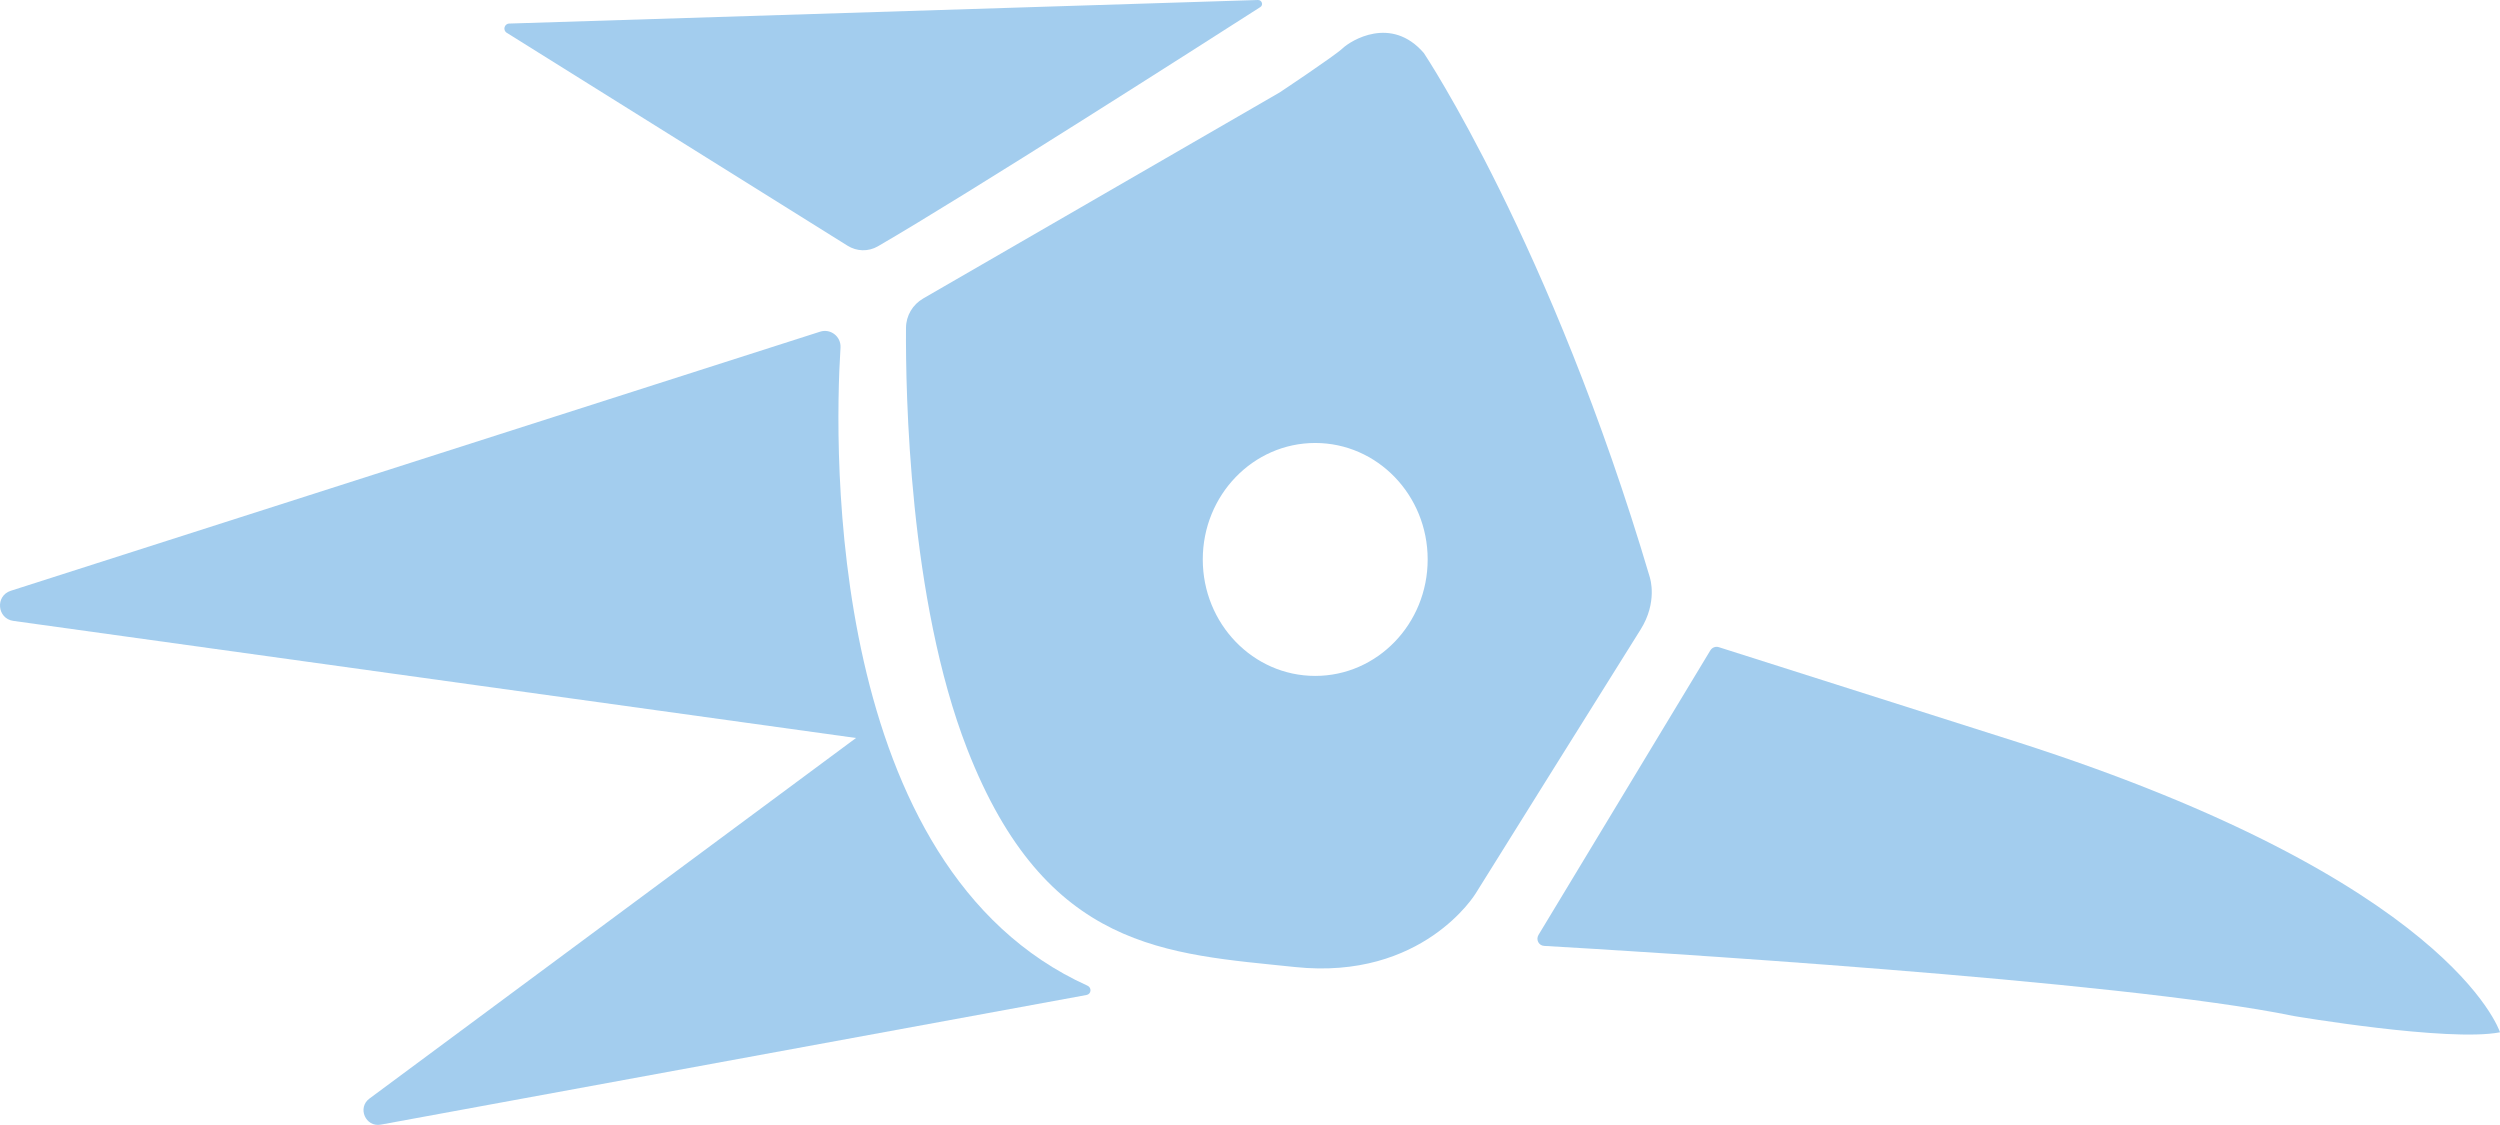 <svg viewBox="0 0 827.92 372.53" xmlns="http://www.w3.org/2000/svg" data-name="Capa 2" id="Capa_2">
  <defs>
    <style>
      .cls-1 {
        fill: #a3cdee;
      }
    </style>
  </defs>
  <g data-name="Capa 1" id="Capa_1-2">
    <g>
      <path d="M417.37,2.35c-18.45,11.82-97.28,62.22-126.66,79.23-3.15,1.82-6.97,1.71-10.05-.22L167.82,10.86c-1.39-.87-.81-3.01.83-3.06L416.57,0c1.32-.04,1.91,1.64.8,2.35Z" class="cls-1"></path>
      <path d="M4.42,205.62c-5.4-.75-6.05-8.3-.86-9.97l267.98-85.79c3.5-1.16,7.04,1.59,6.81,5.27-2.16,34.15-4.59,172.26,81.78,211.29,1.49.67,1.29,2.81-.33,3.09l-233.7,42.93c-5.03.92-7.86-5.59-3.75-8.63l161.13-119.41L4.42,205.62Z" class="cls-1"></path>
      <path d="M546.42,191.35c-32.74-110.63-74.89-173.79-74.89-173.79-10.82-12.53-24.23-4.09-26.88-1.57-2.65,2.51-20.88,14.63-20.88,14.63l-118.02,68.22c-3.51,2.03-5.69,5.7-5.71,9.75-.15,21.23.97,89.98,20.28,139.49,26.07,66.85,66.2,67.72,108.57,72.17,42.37,4.45,59.79-24.34,59.79-24.34,0,0,48.8-78.21,54.59-87.36,5.79-9.16,3.14-17.18,3.14-17.18ZM435.56,223.84c-20.57,0-37.24-17.27-37.24-38.57s16.67-38.57,37.24-38.57,37.24,17.27,37.24,38.57-16.67,38.57-37.24,38.57Z" class="cls-1"></path>
      <path d="M566.42,215.37l-56.91,94.23c-.94,1.55.04,3.54,1.85,3.65,27.4,1.58,190.9,11.38,248.21,23.21,0,0,51.33,8.7,68.3,5.41.03,0,.06,0,.05-.02-.25-.76-16.86-50.19-159.7-96.06l-99-31.47c-1.06-.34-2.22.1-2.79,1.05Z" class="cls-1"></path>
    </g>
  </g>
</svg>